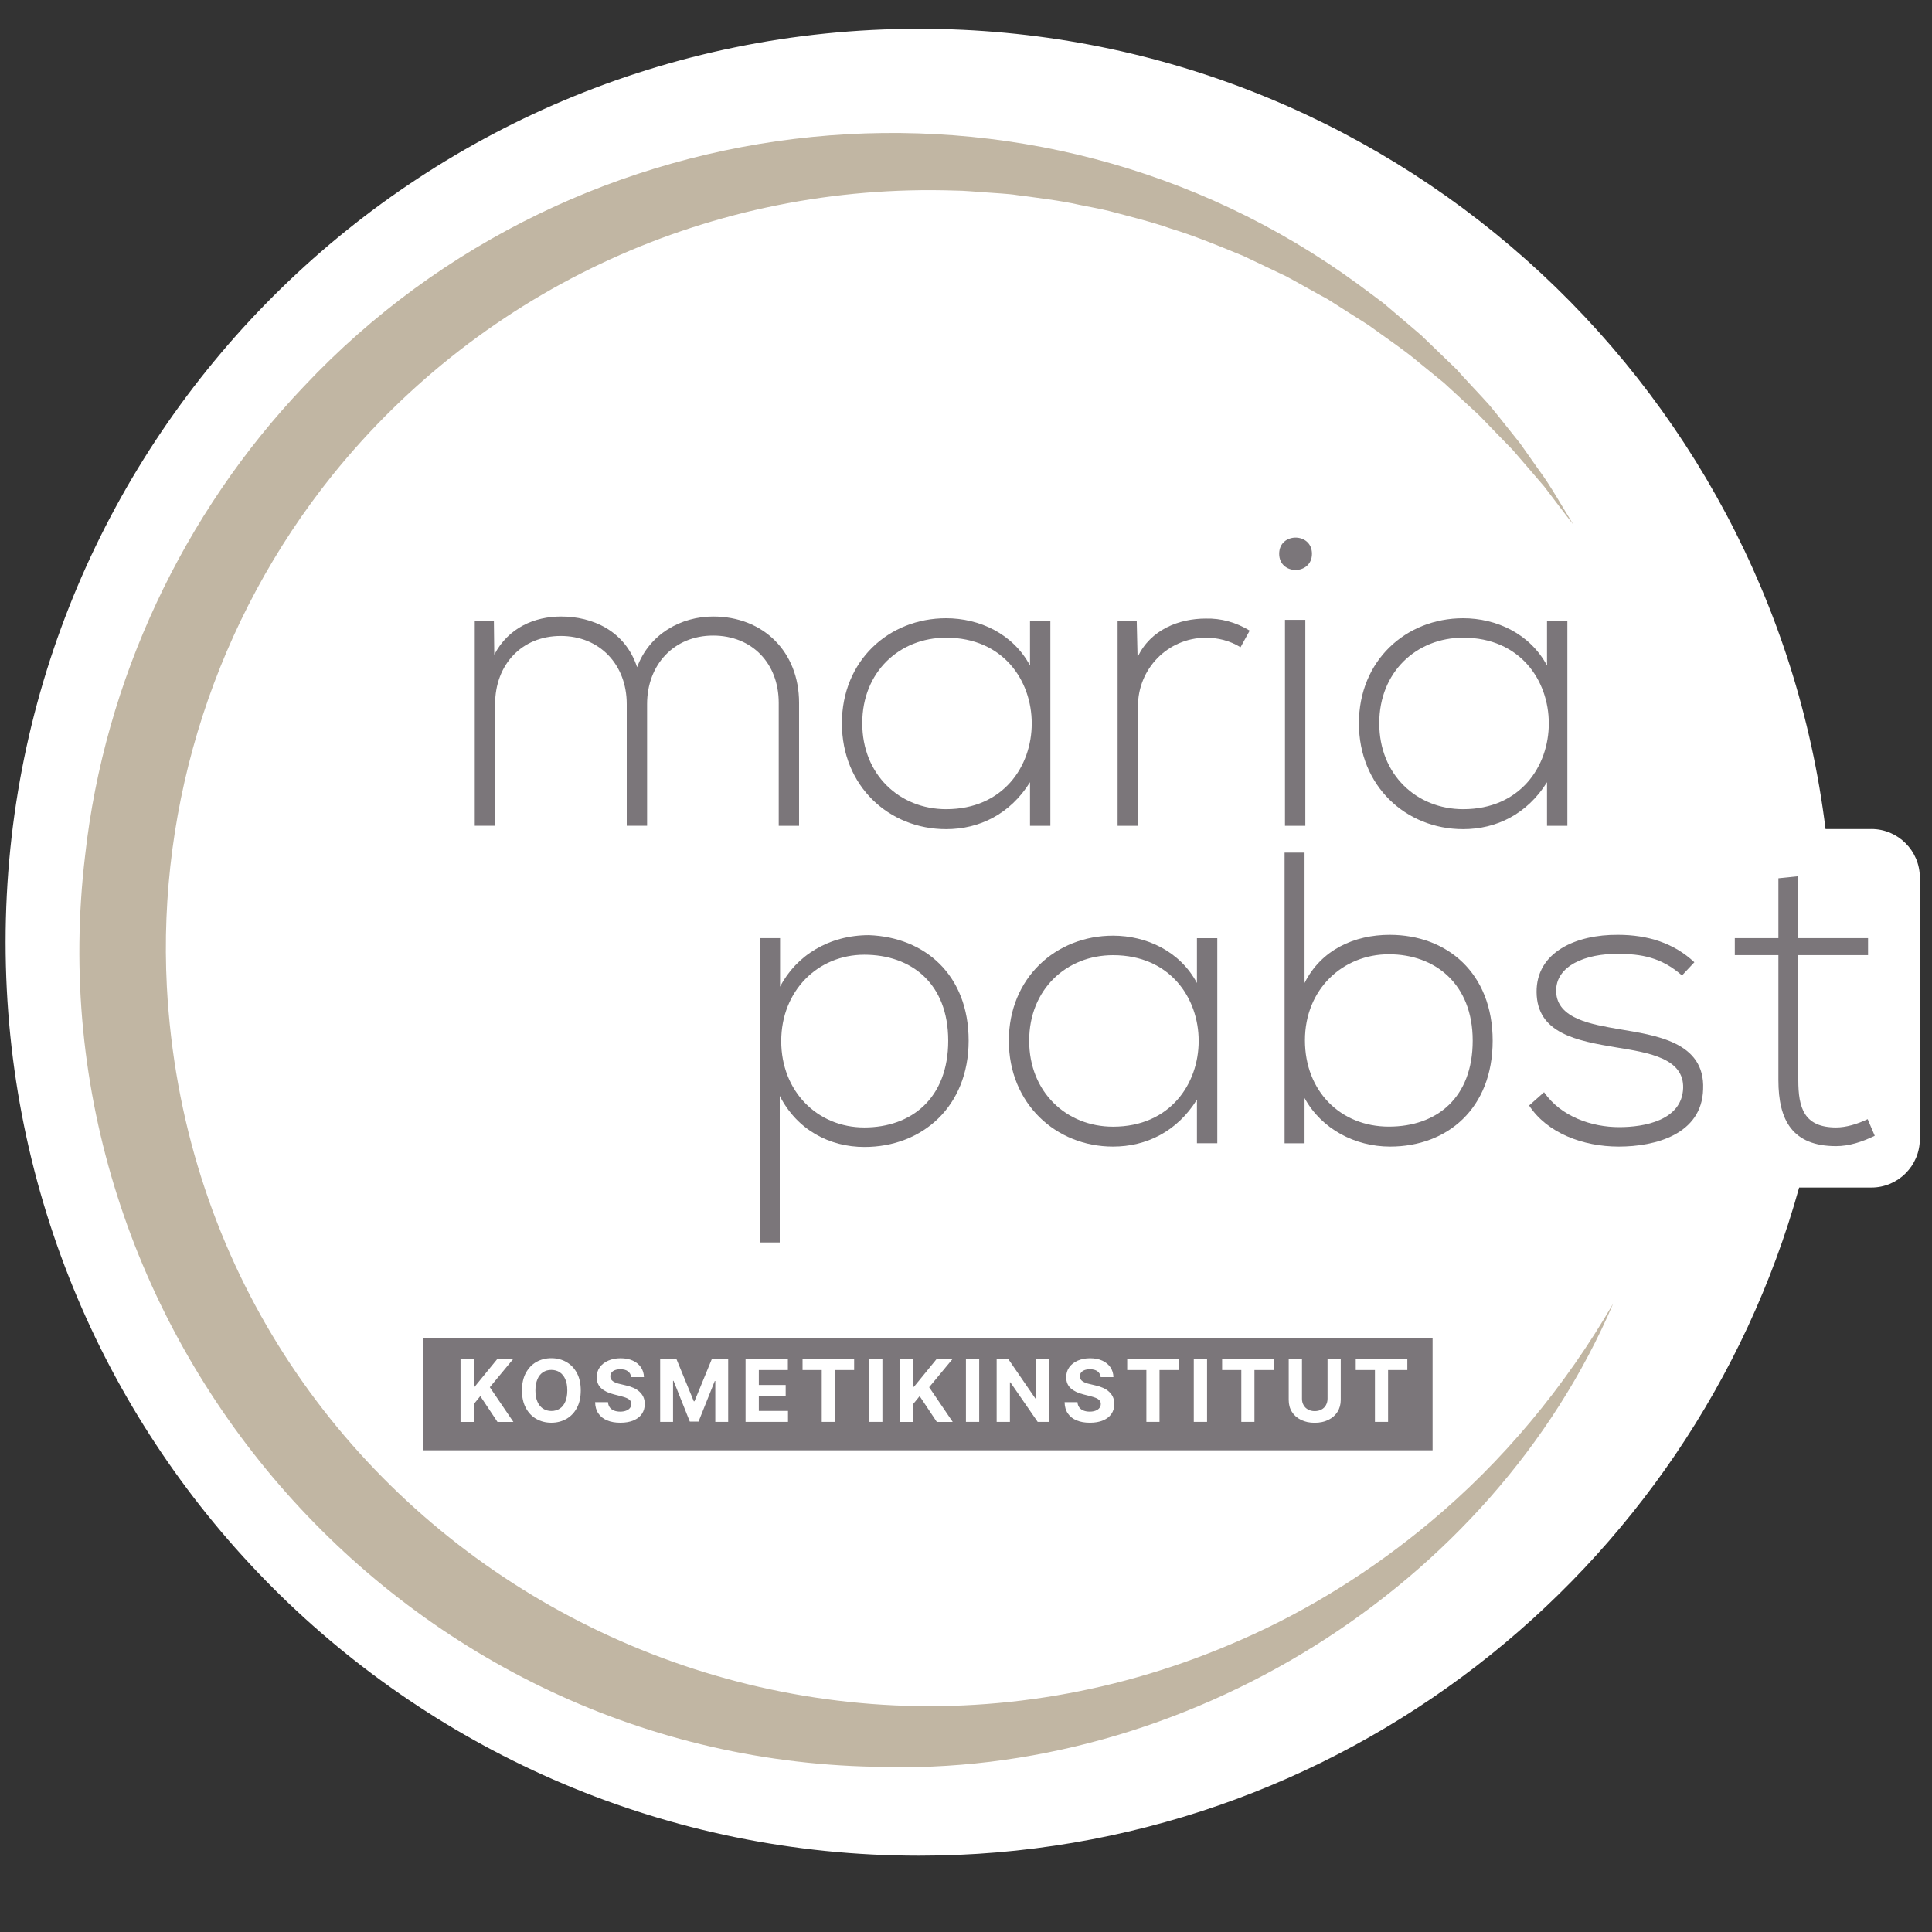 <?xml version="1.0" encoding="UTF-8"?>
<svg id="Ebene_1" xmlns="http://www.w3.org/2000/svg" version="1.1" viewBox="0 0 300 300">
  <rect x="0" y="0" width="300" height="300" fill="#333333" stroke="none"/>
  <!-- Generator: Adobe Illustrator 30.0.0, SVG Export Plug-In . SVG Version: 2.1.1 Build 123)  -->
  <defs>
    <style>
      .st0 {
        fill: #c1b6a3;
      }

      .st1 {
        fill: #fff;
      }

      .st2 {
        fill: #7b767a;
      }
    </style>
  </defs>
  <path class="st1" d="M290.59,128.74h-7.12C274.82,58.7,215.1,4.47,142.71,4.47,64.37,4.47.87,67.97.87,146.31s63.51,141.84,141.84,141.84c65.14,0,120.02-43.91,136.66-103.75h11.22c4.14,0,7.52-3.38,7.52-7.52v-40.63c0-4.14-3.38-7.52-7.52-7.52Z"/>
  <path class="st0" d="M244.34,81.5c-1.12-1.39-3.53-4.63-4.57-5.97,0,0-1.63-1.9-1.63-1.9l-3.26-3.78c-1.25-1.25-4.02-4.16-5.2-5.36-1.07-1.02-4.34-3.98-5.48-5.05,0,0-3.84-3.13-3.84-3.13-2.06-1.78-5.71-4.25-7.94-5.88-1.47-.91-4.85-3.08-6.24-3.96-1.32-.69-5.07-2.83-6.45-3.56-1.55-.72-5.16-2.47-6.64-3.16-3.53-1.45-7.78-3.21-11.43-4.3-2.59-.94-6.67-1.95-9.37-2.67-1.33-.35-3.39-.7-4.76-.99-2.72-.63-6.78-1.12-9.59-1.49-1.32-.22-3.47-.31-4.83-.42-1.44-.09-3.41-.29-4.83-.29-37.47-1.23-73.12,15-96.66,44.19-17.97,22.37-27.2,50.78-25.71,79.45,4.44,83.1,91.02,134.92,166.91,101.35,10.46-4.58,20.27-10.76,29.06-18.07,11.48-9.53,21.11-21.17,28.62-34.11-18.86,44.11-66.56,73.73-114.78,71.94-74.12-1.48-131.31-68.06-122.5-141.53,3.01-27.12,15.2-53.12,34.01-72.85C89.79,14.72,160.48,7.31,210.78,44.06c1.37,1.02,2.74,2.02,4.09,3.05l3.88,3.3,1.93,1.65,1.83,1.76,3.65,3.52c1,1.17,4.14,4.45,5.14,5.6,1.13,1.35,3.63,4.54,4.75,5.92,0,0,2.91,4.13,2.91,4.13,1.74,2.3,3.84,6.05,5.37,8.5h0Z"/>
  <g>
    <path class="st2" d="M120.92,128.23v-19.09c0-6.13-4.13-10.45-10.19-10.45s-10.25,4.51-10.25,10.64v18.89h-3.16v-18.89c0-6.13-4.19-10.58-10.25-10.58s-10.19,4.45-10.19,10.58v18.89h-3.16v-31.85h2.97l.06,5.29c2.19-4.19,6.25-5.93,10.38-5.93,4.84,0,9.93,2.19,11.8,7.87,1.93-5.22,6.9-7.87,11.8-7.87,7.8,0,13.35,5.48,13.35,13.41v19.09h-3.16Z"/>
    <path class="st2" d="M163.1,96.38v31.85h-3.16v-6.77c-3.1,4.97-7.87,7.29-13.03,7.29-8.9,0-16.18-6.71-16.18-16.44s7.29-16.31,16.18-16.31c5.16,0,10.38,2.39,13.03,7.35v-6.96h3.16ZM133.89,112.3c0,8,5.8,13.35,13.02,13.35,17.73,0,17.73-26.63,0-26.63-7.22,0-13.02,5.29-13.02,13.28Z"/>
    <path class="st2" d="M176.51,96.38l.13,5.67c2-4.32,6.51-6,10.58-6,2.39-.06,4.71.58,6.83,1.87l-1.42,2.58c-1.68-1.03-3.55-1.48-5.42-1.48-5.93.06-10.51,4.84-10.51,10.64v18.57h-3.16v-31.85h2.97Z"/>
    <path class="st2" d="M203.72,85.99c0,3.35-5.09,3.35-5.09,0s5.09-3.35,5.09,0ZM199.53,96.25v31.98h3.16v-31.98h-3.16Z"/>
    <path class="st2" d="M243.38,96.38v31.85h-3.16v-6.77c-3.1,4.97-7.87,7.29-13.03,7.29-8.9,0-16.18-6.71-16.18-16.44s7.29-16.31,16.18-16.31c5.16,0,10.38,2.39,13.03,7.35v-6.96h3.16ZM214.17,112.3c0,8,5.8,13.35,13.03,13.35,17.73,0,17.73-26.63,0-26.63-7.22,0-13.03,5.29-13.03,13.28Z"/>
  </g>
  <rect class="st2" x="65.67" y="207.77" width="156.78" height="17.43"/>
  <g>
    <path class="st1" d="M71.51,220.79v-9.75h2.06v4.3h.13l3.51-4.3h2.47l-3.62,4.37,3.66,5.39h-2.47l-2.67-4.01-1.01,1.24v2.77h-2.06Z"/>
    <path class="st1" d="M90.18,215.91c0,1.06-.2,1.97-.6,2.71-.4.75-.95,1.32-1.64,1.71-.69.39-1.47.59-2.33.59s-1.64-.2-2.33-.59c-.69-.39-1.23-.96-1.63-1.71-.4-.75-.6-1.65-.6-2.71s.2-1.97.6-2.71.94-1.32,1.63-1.71c.69-.39,1.47-.59,2.33-.59s1.64.2,2.33.59c.69.39,1.24.96,1.64,1.71.4.75.6,1.65.6,2.71ZM88.09,215.91c0-.69-.1-1.27-.31-1.74-.2-.47-.49-.83-.86-1.08-.37-.24-.81-.37-1.31-.37s-.93.12-1.3.37c-.37.24-.66.6-.86,1.08-.2.47-.31,1.05-.31,1.74s.1,1.27.31,1.74c.2.47.49.83.86,1.08.37.24.81.37,1.3.37s.93-.12,1.31-.37c.37-.24.66-.6.86-1.08.2-.47.31-1.05.31-1.74Z"/>
    <path class="st1" d="M98,213.84c-.04-.38-.2-.68-.49-.9s-.68-.32-1.18-.32c-.34,0-.62.05-.85.14s-.41.22-.53.39c-.12.16-.18.35-.18.56,0,.17.03.33.11.46s.19.24.34.34c.14.09.31.17.5.24.19.07.39.13.6.17l.88.21c.43.1.82.22,1.17.38.36.16.66.35.92.59s.46.5.61.82c.14.31.22.67.22,1.08,0,.6-.15,1.11-.45,1.55-.3.44-.73.77-1.3,1.01-.56.24-1.24.36-2.04.36s-1.47-.12-2.05-.36c-.58-.24-1.04-.6-1.36-1.07-.33-.47-.5-1.06-.51-1.76h2c.02.33.12.6.28.82.17.22.39.38.67.49.28.11.6.16.95.16s.65-.05.91-.15c.26-.1.46-.24.6-.42.14-.18.21-.39.21-.62,0-.22-.06-.4-.19-.55s-.32-.28-.56-.38c-.25-.1-.55-.2-.9-.29l-1.06-.27c-.82-.2-1.47-.51-1.95-.94s-.71-1-.71-1.72c0-.59.15-1.11.47-1.55.32-.44.76-.79,1.32-1.03s1.19-.37,1.91-.37,1.36.12,1.9.37c.54.25.96.59,1.26,1.03.3.44.46.95.47,1.53h-1.98Z"/>
    <path class="st1" d="M102.5,211.04h2.54l2.69,6.55h.11l2.69-6.55h2.54v9.75h-2v-6.35h-.08l-2.52,6.3h-1.36l-2.52-6.32h-.08v6.37h-2v-9.75Z"/>
    <path class="st1" d="M115.77,220.79v-9.75h6.57v1.7h-4.51v2.32h4.17v1.7h-4.17v2.33h4.53v1.7h-6.59Z"/>
    <path class="st1" d="M124.62,212.74v-1.7h8.01v1.7h-2.99v8.05h-2.04v-8.05h-2.99Z"/>
    <path class="st1" d="M137.02,211.04v9.75h-2.06v-9.75h2.06Z"/>
    <path class="st1" d="M139.73,220.79v-9.75h2.06v4.3h.13l3.51-4.3h2.47l-3.62,4.37,3.66,5.39h-2.47l-2.67-4.01-1.01,1.24v2.77h-2.06Z"/>
    <path class="st1" d="M152.05,211.04v9.75h-2.06v-9.75h2.06Z"/>
    <path class="st1" d="M162.91,211.04v9.75h-1.78l-4.24-6.14h-.07v6.14h-2.06v-9.75h1.81l4.21,6.13h.09v-6.13h2.05Z"/>
    <path class="st1" d="M170.91,213.84c-.04-.38-.2-.68-.49-.9s-.68-.32-1.18-.32c-.34,0-.62.05-.85.14-.23.09-.41.22-.53.39-.12.16-.18.35-.18.56,0,.17.03.33.11.46s.19.24.34.34c.14.09.31.17.5.24.19.07.39.13.6.17l.88.21c.43.1.82.22,1.17.38.36.16.66.35.92.59.26.23.46.5.61.82.14.31.22.67.22,1.08,0,.6-.15,1.11-.45,1.55-.3.44-.73.77-1.3,1.01-.56.24-1.24.36-2.04.36s-1.47-.12-2.06-.36c-.58-.24-1.04-.6-1.36-1.07-.33-.47-.5-1.06-.51-1.76h2c.02.33.12.6.28.82.17.22.39.38.67.49.28.11.6.16.95.16s.65-.05.91-.15c.26-.1.46-.24.6-.42.14-.18.21-.39.21-.62,0-.22-.06-.4-.19-.55s-.32-.28-.56-.38c-.25-.1-.55-.2-.9-.29l-1.06-.27c-.82-.2-1.47-.51-1.95-.94s-.71-1-.71-1.72c0-.59.15-1.11.47-1.55.32-.44.76-.79,1.32-1.03s1.19-.37,1.91-.37,1.36.12,1.9.37.96.59,1.26,1.03c.3.44.46.95.47,1.53h-1.98Z"/>
    <path class="st1" d="M175.03,212.74v-1.7h8.01v1.7h-2.99v8.05h-2.04v-8.05h-2.99Z"/>
    <path class="st1" d="M187.43,211.04v9.75h-2.06v-9.75h2.06Z"/>
    <path class="st1" d="M189.77,212.74v-1.7h8.01v1.7h-2.99v8.05h-2.04v-8.05h-2.99Z"/>
    <path class="st1" d="M206.13,211.04h2.06v6.33c0,.71-.17,1.33-.51,1.87-.34.53-.81.95-1.42,1.24-.61.3-1.31.45-2.12.45s-1.52-.15-2.12-.45c-.61-.3-1.08-.71-1.41-1.24-.34-.53-.5-1.16-.5-1.87v-6.33h2.06v6.16c0,.37.08.7.25.99.16.29.39.52.69.68.3.17.65.25,1.04.25s.75-.08,1.05-.25c.3-.16.53-.39.69-.68.16-.29.25-.62.25-.99v-6.16Z"/>
    <path class="st1" d="M210.52,212.74v-1.7h8.01v1.7h-2.99v8.05h-2.04v-8.05h-2.99Z"/>
  </g>
  <g>
    <path class="st2" d="M118.03,192.93v-47.26h3.1v7.54c2.51-4.84,7.61-8,13.8-8,8.64.32,15.48,6.13,15.48,16.38s-7.22,16.51-16.18,16.51c-5.42,0-10.45-2.64-13.15-7.93v22.76h-3.03ZM147.24,161.6c0-8.96-5.8-13.35-13.03-13.35s-12.9,5.61-12.9,13.41,5.61,13.41,12.9,13.41,13.03-4.51,13.03-13.48Z"/>
    <path class="st2" d="M189.02,145.67v31.85h-3.16v-6.77c-3.1,4.97-7.87,7.29-13.03,7.29-8.9,0-16.18-6.71-16.18-16.44s7.29-16.31,16.18-16.31c5.16,0,10.38,2.39,13.03,7.35v-6.96h3.16ZM159.81,161.6c0,8,5.8,13.35,13.02,13.35,17.73,0,17.73-26.63,0-26.63-7.22,0-13.02,5.29-13.02,13.28Z"/>
    <path class="st2" d="M202.57,132.39v20.25c2.58-5.16,7.74-7.48,13.22-7.48,8.9,0,15.99,5.93,15.99,16.44s-7.03,16.44-15.93,16.44c-5.42,0-10.64-2.71-13.28-7.54v7.03h-3.1v-45.14h3.1ZM202.63,161.53c0,7.93,5.55,13.41,13.03,13.41s13.02-4.51,13.02-13.35-5.87-13.41-13.02-13.41-13.03,5.42-13.03,13.35Z"/>
    <path class="st2" d="M261.18,151.47c-3.22-2.84-6.38-3.35-9.93-3.35-4.97-.06-9.74,1.81-9.61,5.87.13,4.26,5.67,5.09,9.67,5.8,5.67.97,13.48,1.93,13.15,9.35-.19,7.03-7.48,8.9-13.09,8.9s-11.16-2.13-13.93-6.38l2.32-2.06c2.64,3.8,7.42,5.42,11.67,5.42,3.87,0,9.74-1.03,9.93-6.06.13-4.58-5.16-5.48-10.38-6.32-6.19-1.03-12.32-2.19-12.38-8.58-.06-6.25,6.19-8.96,12.64-8.9,4.64,0,8.7,1.29,11.86,4.26l-1.93,2.06Z"/>
    <path class="st2" d="M279.24,136.06v9.61h10.83v2.64h-10.83v19.41c0,4.32.9,7.35,5.87,7.35,1.55,0,3.29-.52,4.9-1.29l1.1,2.58c-2,.97-4,1.61-6,1.61-6.77,0-8.96-4-8.96-10.25v-19.41h-6.77v-2.64h6.77v-9.29l3.1-.32Z"/>
  </g>
</svg>